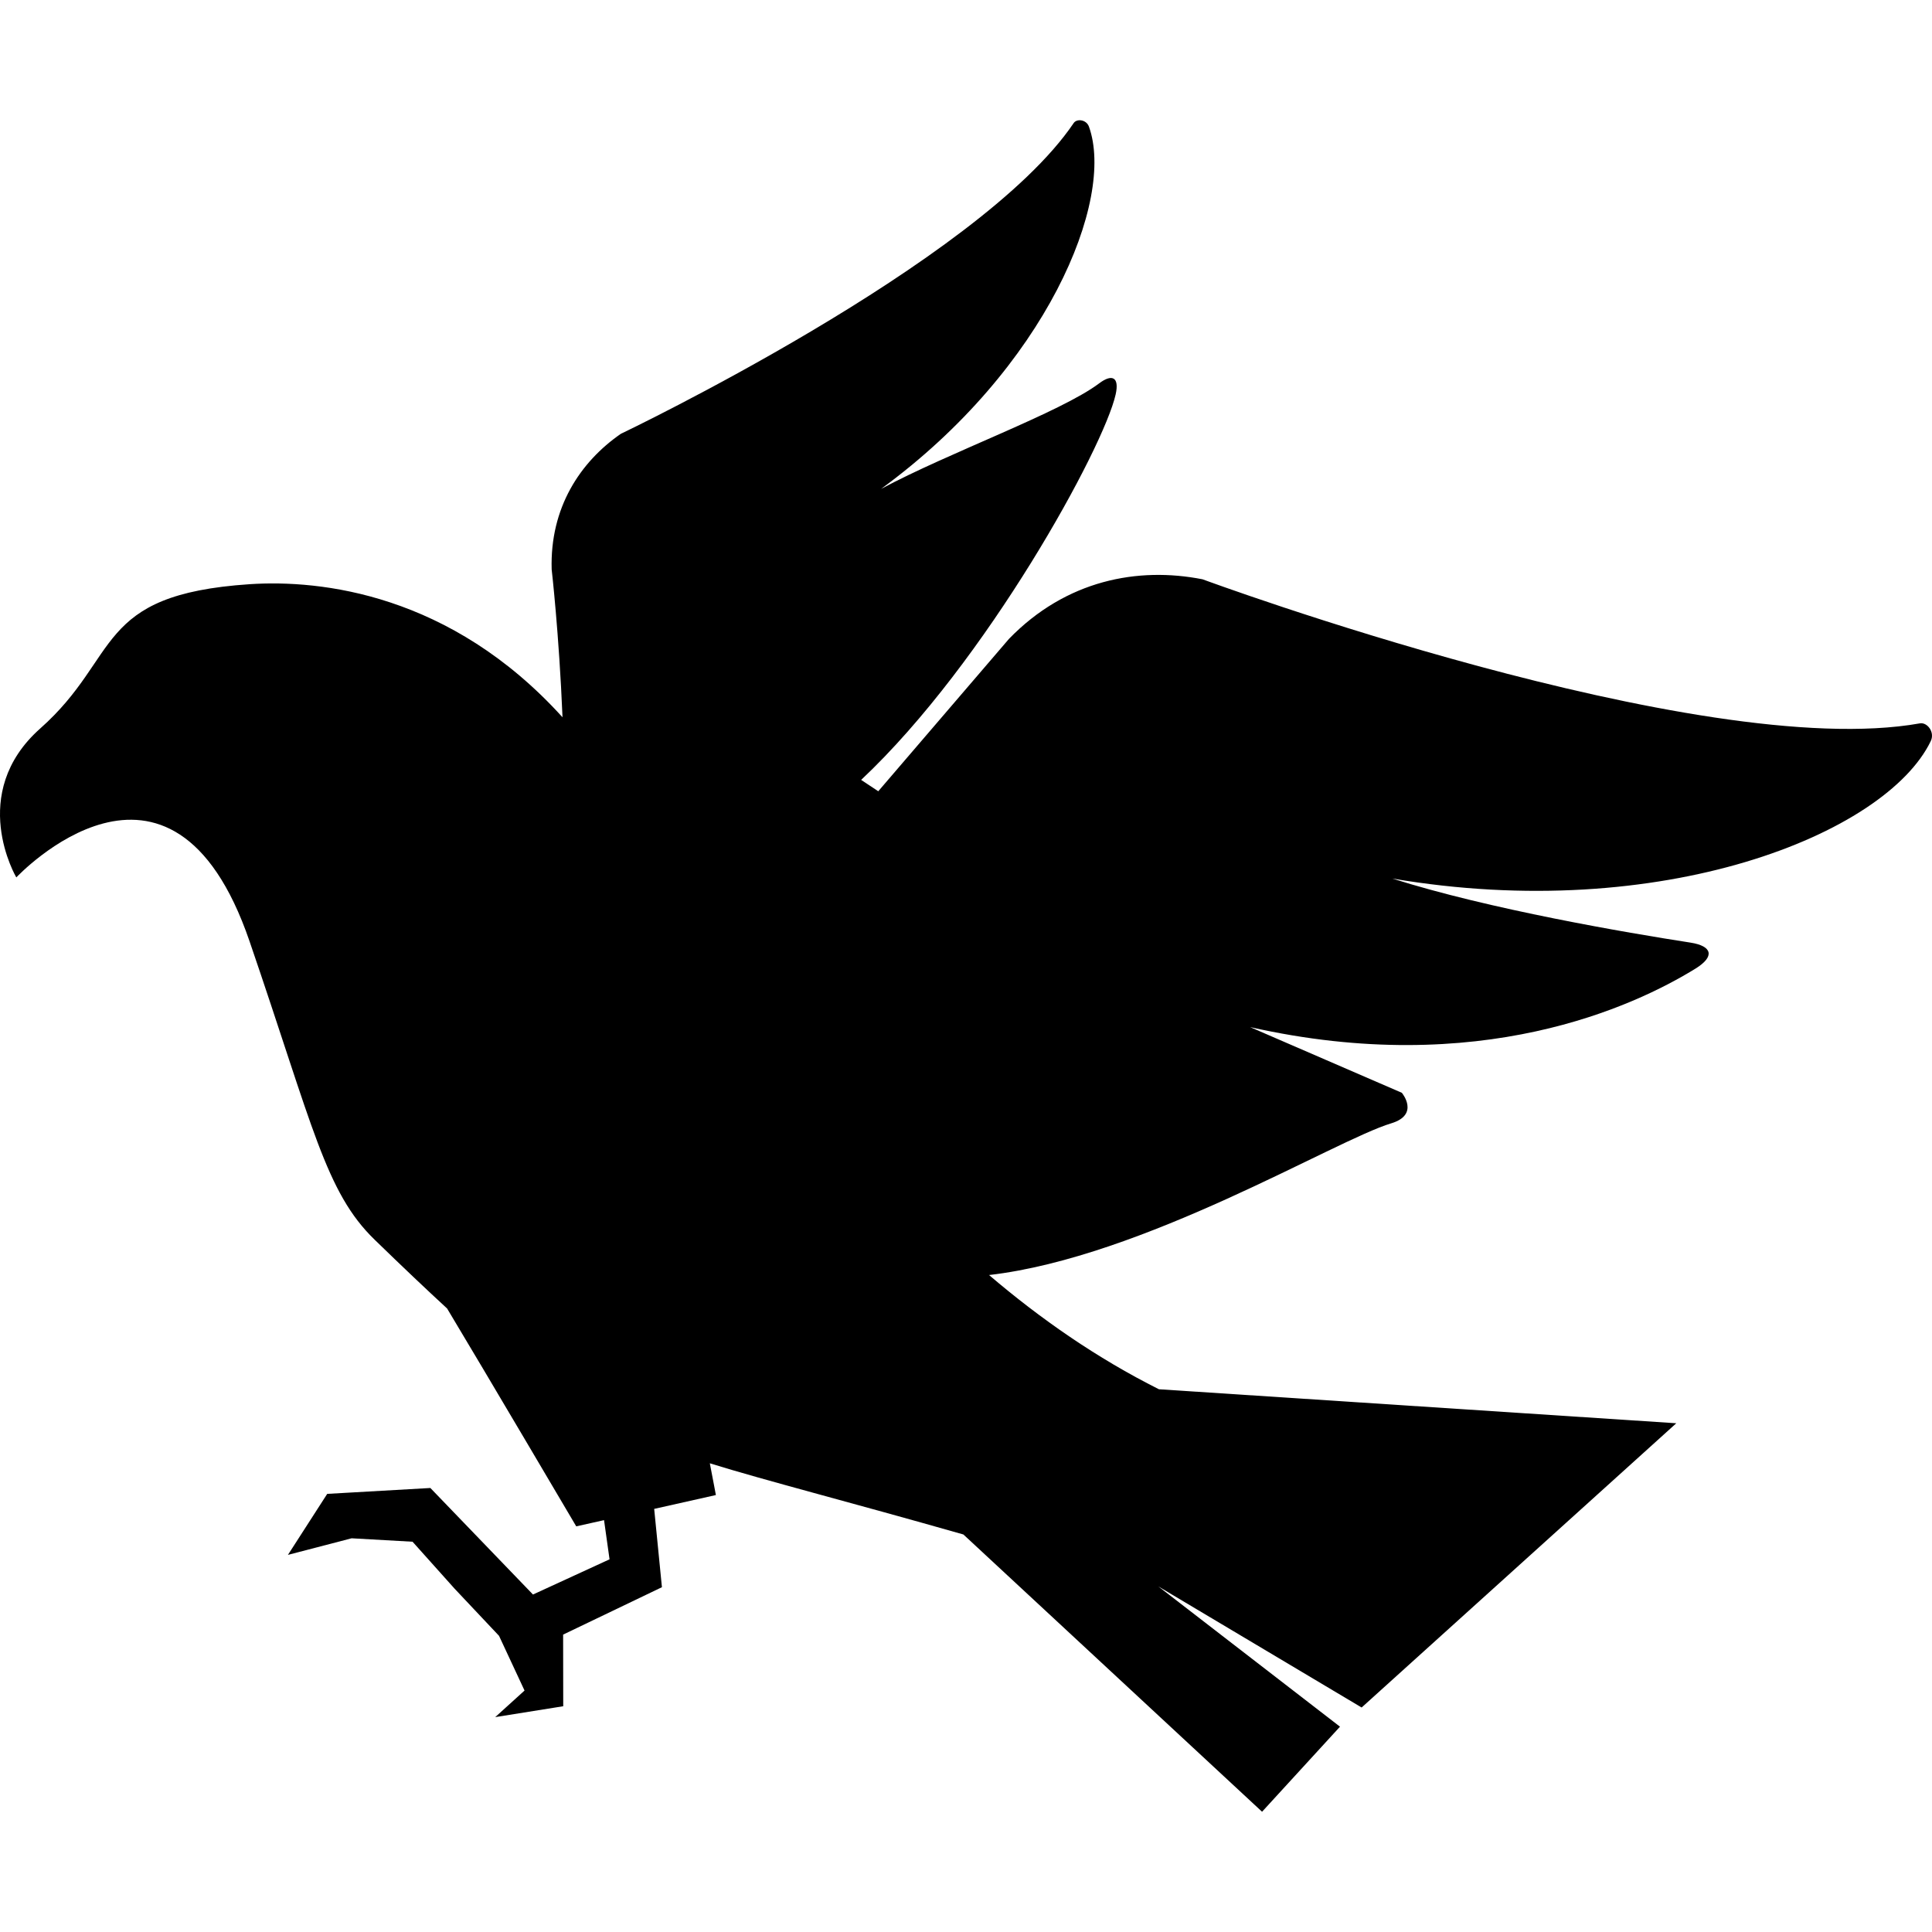 <!DOCTYPE svg PUBLIC "-//W3C//DTD SVG 1.1//EN" "http://www.w3.org/Graphics/SVG/1.1/DTD/svg11.dtd">
<!-- Uploaded to: SVG Repo, www.svgrepo.com, Transformed by: SVG Repo Mixer Tools -->
<svg height="64px" width="64px" version="1.1" id="_x32_" xmlns="http://www.w3.org/2000/svg" xmlns:xlink="http://www.w3.org/1999/xlink" viewBox="0 0 512 512" xml:space="preserve" fill="#000000">
<g id="SVGRepo_bgCarrier" stroke-width="0"/>
<g id="SVGRepo_tracerCarrier" stroke-linecap="round" stroke-linejoin="round"/>
<g id="SVGRepo_iconCarrier"> <style type="text/css"> .st0{fill:#000000;} </style> <g> <path class="st0" d="M508.799,191.696C450.224,202.159,318.69,153.52,318.69,153.52c-17.084-3.365-36.147,0.166-51.31,15.799 c0,0-29.981,34.949-34.631,40.372l-4.535-3.011c33.23-31.223,64.338-88.123,67.456-102.189c0.996-4.506-0.91-5.516-4.39-2.889 c-10.224,7.683-39.844,18.334-57.781,27.959c43.86-32.046,62.084-76.583,55.081-96.008c-0.694-1.906-3.235-2.159-4.044-0.938 c-25.013,37.042-120.01,82.352-120.01,82.352c-10.744,7.43-18.817,19.568-18.326,35.938c0,0,1.95,16.926,2.874,39.18 c-29.663-32.768-64.107-36.522-82.938-35.266c-41.361,2.758-34.01,19.2-55.456,38.219c-19.482,17.294-6.354,39.484-6.354,39.484 s40.999-43.816,61.81,16.932c16.896,49.325,20.131,66.446,33.143,79.076c7.408,7.199,13.734,13.192,19.208,18.232 c9.734,16.188,34.226,57.737,34.226,57.737l7.366-1.646l1.458,10.383l-20.29,9.329l-27.194-28.233l-27.338,1.56L76.303,412.06 l16.882-4.397l16.146,0.91l11.134,12.434l11.785,12.506l6.758,14.499l-7.769,7.041l18.023-2.882l-0.029-18.983l26.183-12.565 l-2.051-20.752l16.348-3.668c0,0-0.708-3.827-1.603-8.412c15.279,4.723,35.916,9.95,67.197,18.861l79.154,73.479l20.652-22.543 l-48.148-37.173l53.882,32.09l83.385-75.327l-137.108-9.012c-16.42-8.232-31.396-18.644-45.015-30.269 c40.913-4.722,91.704-35.729,106.564-40.199c7.683-2.31,2.831-8.094,2.831-8.094l-40.206-17.41 c60.741,13.67,101.755-5.466,118.045-15.517c5.199-3.221,4.405-5.979-1.343-6.874c-16.839-2.614-53.189-8.795-79.024-16.983 c71.327,12.145,130.71-11.712,142.683-36.393C512.842,194.014,510.72,191.357,508.799,191.696z"/> </g> </g>
</svg>